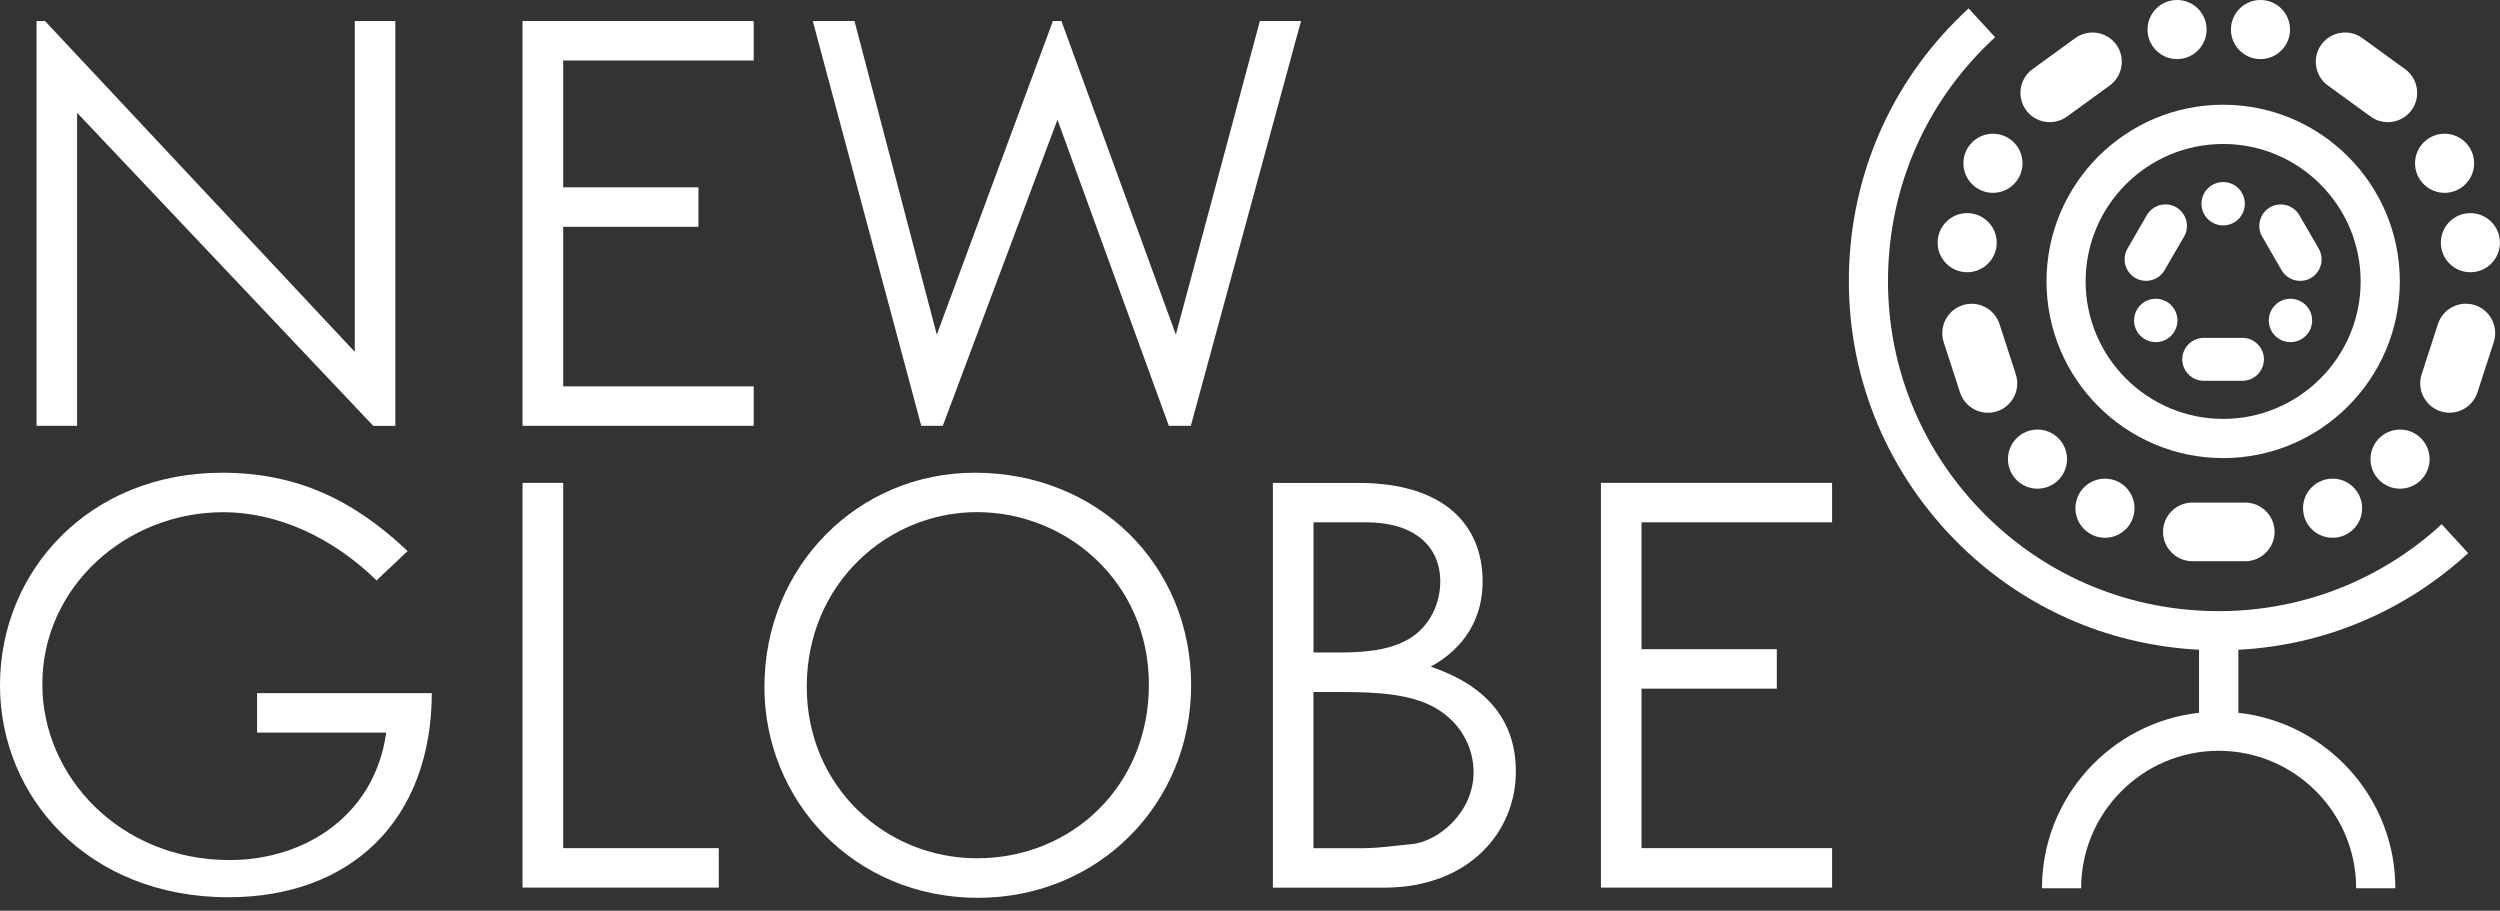 <svg fill="none" height="51" viewBox="0 0 140 51" width="140" xmlns="http://www.w3.org/2000/svg" xmlns:xlink="http://www.w3.org/1999/xlink"><rect x="0" y="0" width="140" height="51" fill="#333333" stroke="none"/><clipPath id="a"><path d="m0 0h140v50.273h-140z"/></clipPath><g clip-path="url(#a)" fill="#fff"><path d="m121.915 3.309c.914 0 1.655-.741 1.655-1.655 0-.914-.741-1.655-1.655-1.655s-1.654.741-1.654 1.655c0 .914.74 1.655 1.654 1.655z"/><path d="m126.587 3.309c.914 0 1.655-.741 1.655-1.655 0-.914-.741-1.655-1.655-1.655s-1.654.741-1.654 1.655c0 .914.74 1.655 1.654 1.655z"/><path d="m132.756 6.528-2.395-1.741c-.733-.531-.894-1.564-.363-2.292.531-.733 1.564-.893 2.293-.362l2.395 1.741c.733.531.893 1.564.362 2.292-.531.733-1.564.893-2.292.362z"/><path d="m136.897 10.799c.913 0 1.654-.741 1.654-1.655 0-.914-.741-1.655-1.654-1.655-.914 0-1.655.741-1.655 1.655 0 .914.741 1.655 1.655 1.655z"/><path d="m138.341 15.245c.914 0 1.655-.741 1.655-1.655 0-.914-.741-1.655-1.655-1.655s-1.654.741-1.654 1.655c0 .914.74 1.655 1.654 1.655z"/><path d="m135.612 20.961.914-2.819c.28-.86 1.21-1.333 2.07-1.054.86.28 1.334 1.21 1.054 2.07l-.914 2.819c-.28.86-1.21 1.333-2.07 1.054-.856-.28-1.333-1.21-1.054-2.07z"/><path d="m134.403 27.366c.913 0 1.654-.741 1.654-1.655 0-.914-.741-1.655-1.654-1.655-.914 0-1.655.741-1.655 1.655 0 .914.741 1.655 1.655 1.655z"/><path d="m130.624 30.115c.914 0 1.655-.741 1.655-1.655 0-.914-.741-1.655-1.655-1.655s-1.654.741-1.654 1.655c0 .914.74 1.655 1.654 1.655z"/><path d="m122.772 28.144h2.963c.902 0 1.643.741 1.643 1.642 0 .901-.741 1.642-1.643 1.642h-2.963c-.901 0-1.642-.741-1.642-1.642 0-.905.737-1.642 1.642-1.642z"/><path d="m117.878 30.115c.914 0 1.655-.741 1.655-1.655 0-.914-.741-1.655-1.655-1.655s-1.654.741-1.654 1.655c0 .914.74 1.655 1.654 1.655z"/><path d="m114.1 27.366c.914 0 1.654-.741 1.654-1.655 0-.914-.74-1.655-1.654-1.655s-1.655.741-1.655 1.655c0 .914.741 1.655 1.655 1.655z"/><path d="m111.972 18.146.914 2.819c.279.86-.194 1.79-1.054 2.07-.86.28-1.79-.193-2.07-1.054l-.914-2.819c-.28-.86.194-1.79 1.054-2.07.86-.28 1.79.194 2.07 1.054z"/><path d="m110.161 15.245c.914 0 1.655-.741 1.655-1.655 0-.914-.741-1.655-1.655-1.655-.913 0-1.654.741-1.654 1.655 0 .914.741 1.655 1.654 1.655z"/><path d="m111.606 10.799c.913 0 1.654-.741 1.654-1.655 0-.914-.741-1.655-1.654-1.655-.914 0-1.655.741-1.655 1.655 0 .914.741 1.655 1.655 1.655z"/><path d="m118.146 4.787-2.395 1.741c-.733.531-1.762.366-2.293-.362-.531-.733-.366-1.762.362-2.292l2.396-1.741c.732-.531 1.761-.366 2.292.362s.366 1.762-.362 2.292z"/><path d="m124.496 25.653c5.453 0 9.894-4.437 9.894-9.894 0-5.457-4.437-9.894-9.894-9.894-5.458 0-9.891 4.437-9.891 9.894 0 5.457 4.437 9.894 9.891 9.894zm0-17.591c4.247 0 7.7 3.453 7.7 7.7 0 4.247-3.457 7.696-7.7 7.696-4.244 0-7.701-3.453-7.701-7.7s3.453-7.696 7.701-7.696z"/><path d="m125.348 39.914v-3.527c4.786-.247 9.293-2.132 12.869-5.412l-1.481-1.617c-3.643 3.338-8.367 5.062-13.306 4.848s-9.495-2.338-12.837-5.98c-3.338-3.642-5.063-8.367-4.848-13.306.214-4.939 2.337-9.495 5.98-12.833l-1.482-1.617c-4.075 3.737-6.449 8.832-6.688 14.356-.239 5.523 1.687 10.808 5.42 14.883 2.075 2.264 4.569 4 7.322 5.141 2.149.889 4.462 1.412 6.849 1.535v3.531c-4.939.547-8.796 4.745-8.796 9.828h2.194c0-4.247 3.453-7.7 7.701-7.7 4.247 0 7.7 3.453 7.7 7.7h2.194c.004-5.079-3.853-9.281-8.791-9.828z"/><path d="m124.496 12.623c.671 0 1.214-.544 1.214-1.214 0-.671-.543-1.214-1.214-1.214-.67 0-1.214.544-1.214 1.214 0 .67.544 1.214 1.214 1.214z"/><path d="m127.768 15.129-1.086-1.877c-.329-.572-.132-1.313.44-1.642s1.313-.132 1.642.44l1.087 1.877c.329.572.132 1.313-.44 1.642-.573.329-1.313.132-1.643-.44z"/><path d="m128.266 19.159c.67 0 1.214-.543 1.214-1.214 0-.67-.544-1.214-1.214-1.214-.671 0-1.214.544-1.214 1.214 0 .671.543 1.214 1.214 1.214z"/><path d="m123.41 18.92h2.169c.662 0 1.202.543 1.202 1.202 0 .663-.544 1.202-1.202 1.202h-2.169c-.663 0-1.202-.543-1.202-1.202 0-.663.543-1.202 1.202-1.202z"/><path d="m120.722 19.159c.671 0 1.214-.543 1.214-1.214 0-.67-.543-1.214-1.214-1.214s-1.214.544-1.214 1.214c0 .671.543 1.214 1.214 1.214z"/><path d="m122.307 13.249-1.087 1.877c-.329.572-1.07.77-1.642.44-.572-.329-.769-1.07-.44-1.642l1.086-1.877c.33-.572 1.07-.77 1.643-.44.572.333.773 1.07.44 1.642z"/><path d="m22.139 1.177h-2.272v18.525l-17.348-18.525h-.473v22.669h2.272v-17.529l16.586 17.533h1.235z"/><path d="m29.263 23.846h12.944v-2.21h-10.668v-8.935h7.573v-2.21h-7.573v-7.104h10.668v-2.21h-12.944z"/><path d="m14.397 41.026h7.231c-.63 4.577-4.482 7.137-8.775 7.137-6.091 0-10.483-4.643-10.483-9.849 0-5.462 4.704-9.631 10.133-9.631 2.934 0 6.029 1.325 8.585 3.819l1.737-1.642c-3.033-2.873-6.219-4.387-10.388-4.387-7.449 0-12.438 5.494-12.438 11.903 0 6.252 4.927 11.87 12.787 11.87 6.787 0 11.364-4.231 11.396-11.429h-9.787z"/><path d="m31.539 27.04h-2.276v22.665h10.989v-2.21h-8.713z"/><path d="m89.652 49.705h12.944v-2.21h-10.672v-8.931h7.577v-2.21h-7.577v-7.104h10.672v-2.21h-12.944z"/><path d="m70.552 1.177-4.704 17.562-6.408-17.562h-.477l-6.503 17.562-4.61-17.562h-2.334l6.075 22.669h1.206l6.42-17.142 6.239 17.142h1.231l6.17-22.669z"/><path d="m54.583 26.473c-6.536 0-11.775 5.239-11.775 11.997 0 6.346 4.988 11.808 11.964 11.808 6.725 0 11.931-5.239 11.931-11.903 0-6.758-5.239-11.903-12.121-11.903zm.128 21.591c-5.116 0-9.532-4.009-9.532-9.598 0-5.807 4.548-9.787 9.532-9.787 5.021 0 9.627 3.914 9.627 9.659 0 5.688-4.326 9.726-9.627 9.726z"/><path d="m80.121 37.333c1.959-1.074 2.906-2.778 2.906-4.766 0-3.19-2.177-5.523-6.947-5.523h-4.799v22.665h6.219c4.766 0 7.388-3.124 7.388-6.503 0-2.844-1.609-4.803-4.766-5.873zm-6.569-8.083h2.967c2.622 0 4.136 1.292 4.136 3.313 0 1.264-.601 2.461-1.609 3.124-.947.63-2.272.852-3.976.852h-1.514v-7.289zm5.462 18.027c-.757.062-1.737.222-2.716.222h-2.745v-8.746h1.548c2.115 0 3.881.128 5.21.852 1.387.757 2.21 2.148 2.21 3.63 0 2.272-1.988 3.914-3.507 4.042z"/></g></svg>